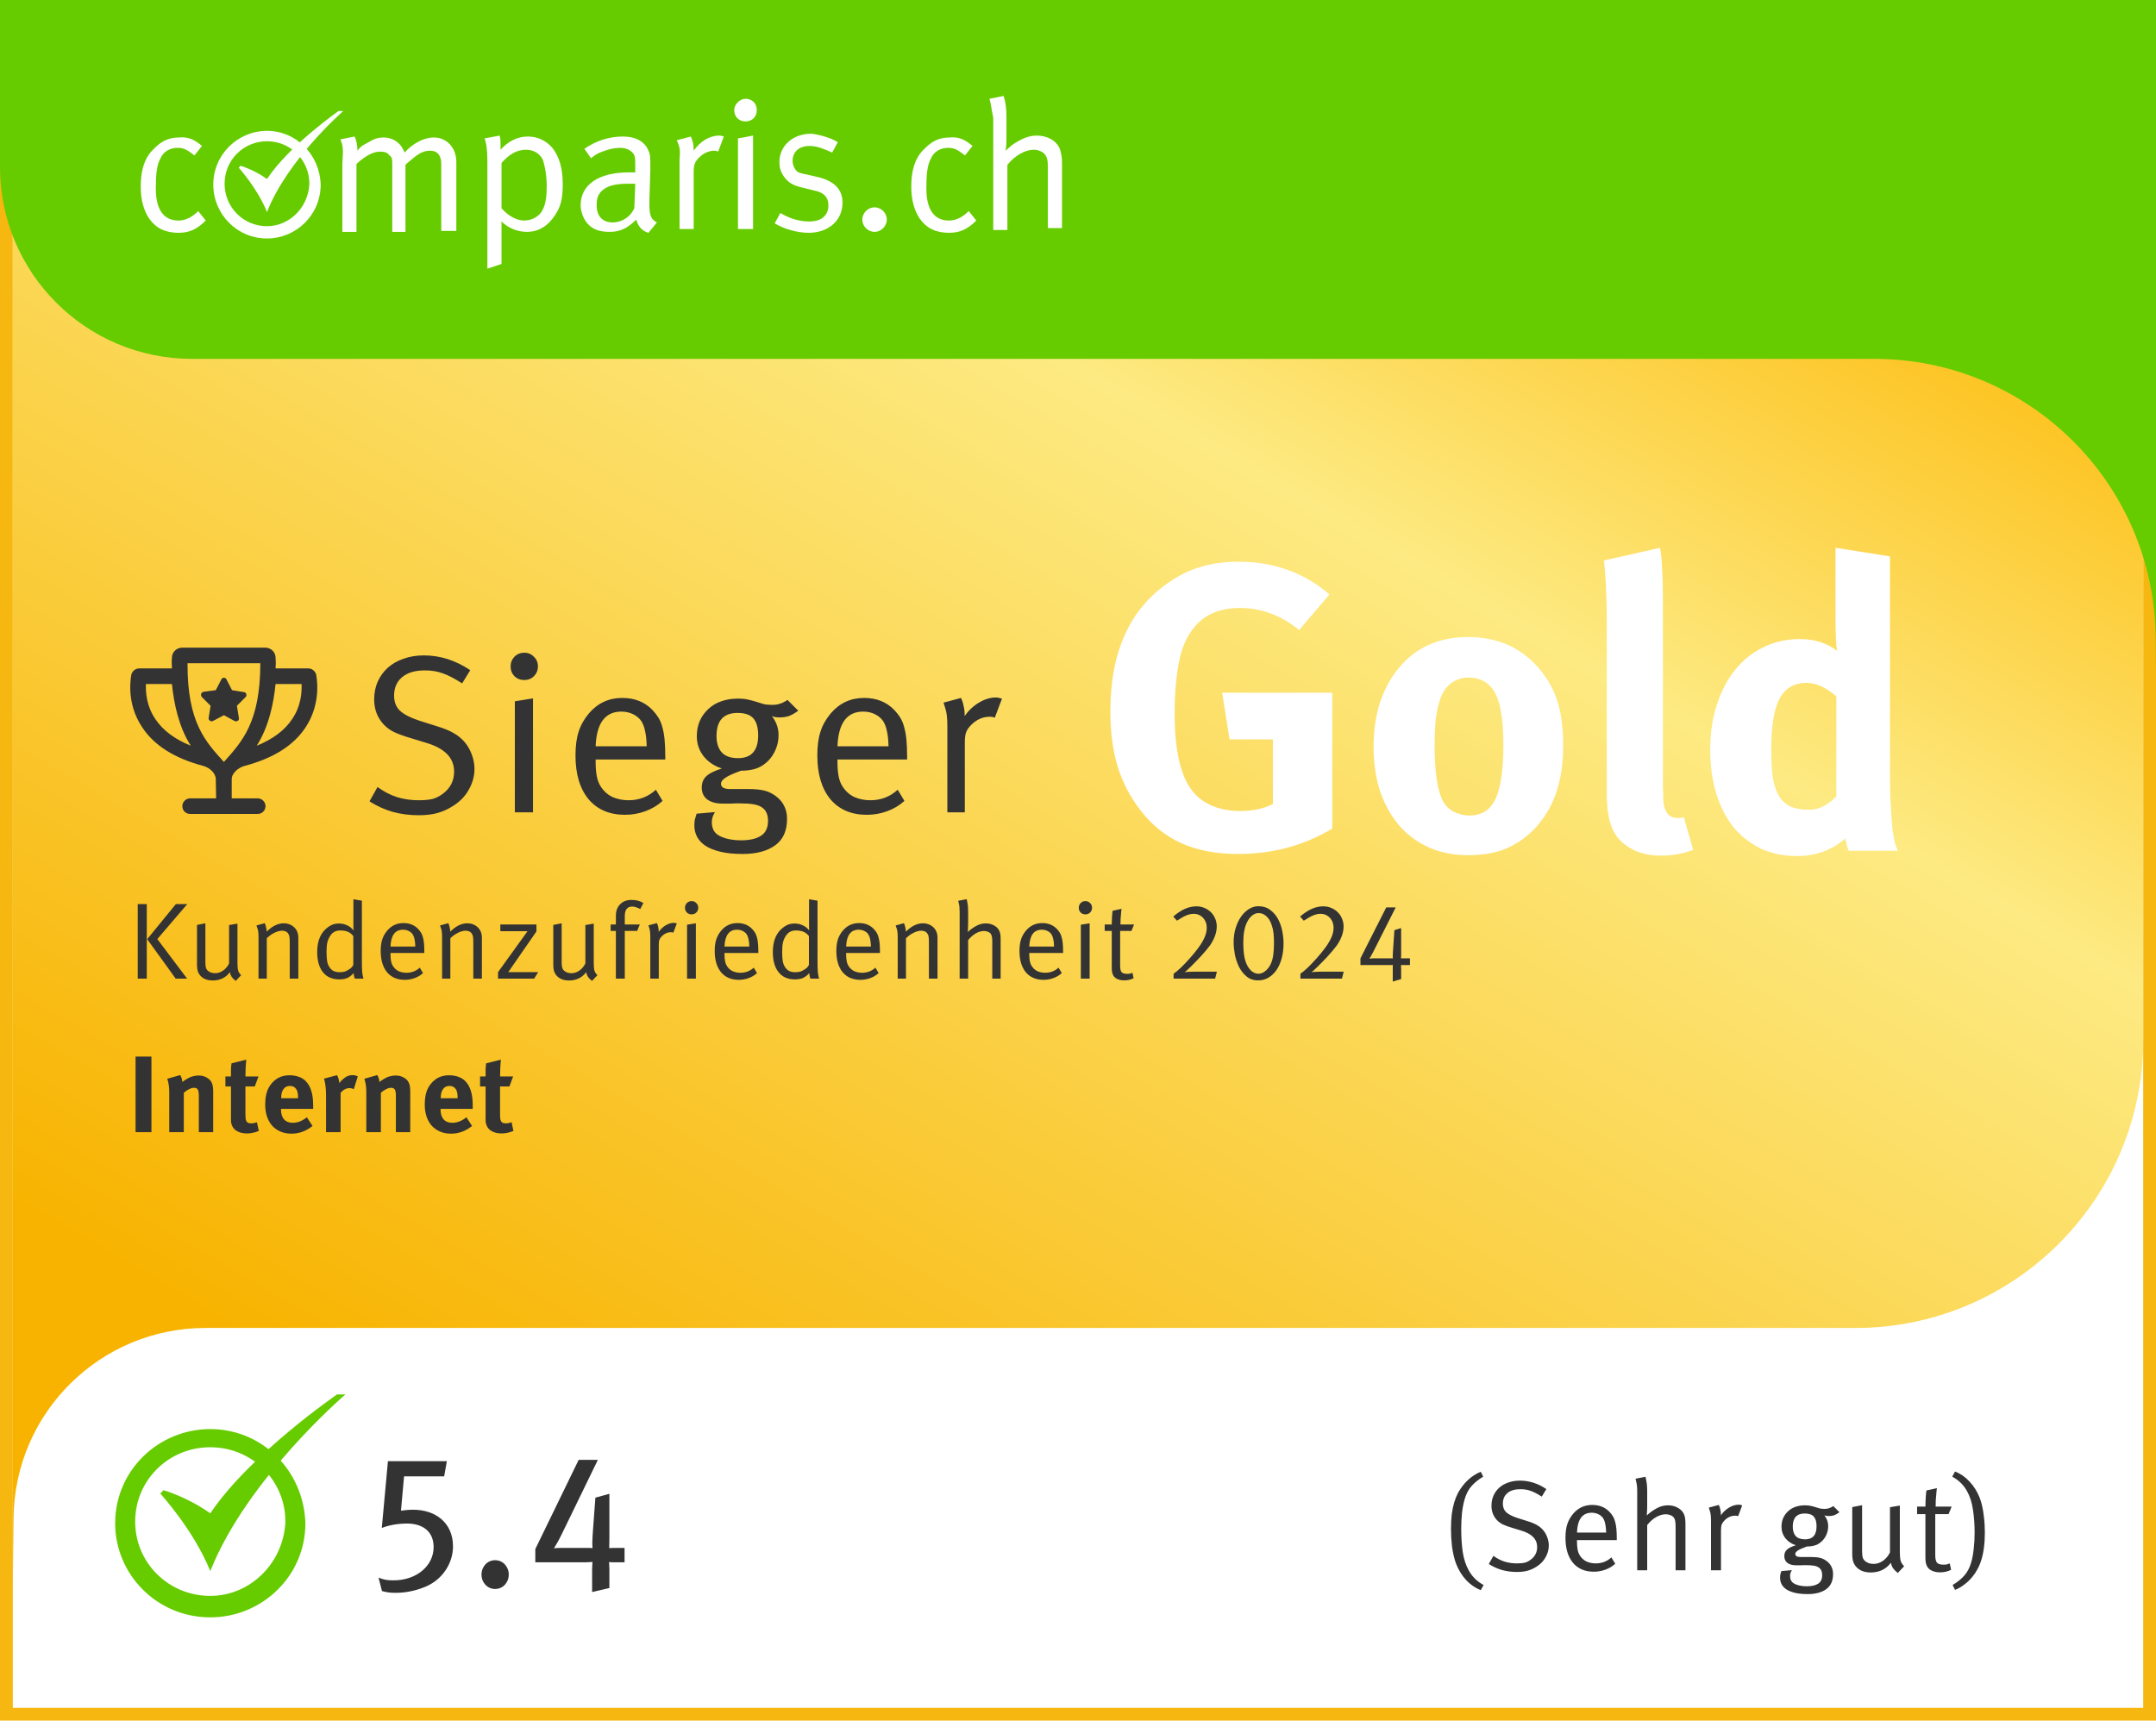 <?xml version="1.0" encoding="UTF-8"?> <svg xmlns="http://www.w3.org/2000/svg" width="337" height="269" viewBox="0 0 337 269" fill="none"><path d="M1 1H336V268H1V1Z" fill="white" stroke="#F6B710" stroke-width="2"></path><path d="M335 0H2V248L2.12 237.278C2.304 220.841 15.68 207.613 32.118 207.613H290C314.853 207.613 335 187.466 335 162.613V0Z" fill="url(#paint0_linear_2027_10962)"></path><path d="M38.504 108.512C38.555 108.664 38.504 108.867 38.402 108.969L37.031 110.34L37.336 112.219C37.387 112.371 37.336 112.574 37.184 112.676C37.082 112.727 36.98 112.777 36.879 112.777C36.828 112.777 36.727 112.727 36.676 112.727L35 111.812L33.273 112.727C33.121 112.777 32.918 112.777 32.816 112.676C32.664 112.574 32.562 112.371 32.613 112.219L32.918 110.34L31.547 108.969C31.445 108.867 31.395 108.664 31.445 108.461C31.496 108.309 31.648 108.207 31.801 108.156L33.73 107.902L34.594 106.227C34.746 105.871 35.254 105.871 35.406 106.227L36.27 107.902L38.148 108.207C38.301 108.207 38.453 108.359 38.504 108.512ZM49.422 105.465C49.422 105.617 50.387 109.781 47.746 113.742C45.867 116.586 42.668 118.566 38.25 119.734C37.285 119.988 36.219 120.852 36.219 121.816V124.812H40.281C40.941 124.812 41.5 125.371 41.5 126.031C41.5 126.742 40.941 127.25 40.281 127.25H29.719C29.059 127.25 28.5 126.742 28.5 126.031C28.5 125.371 29.059 124.812 29.719 124.812H33.781L33.73 121.816C33.73 120.852 32.715 119.988 31.75 119.734C27.332 118.566 24.133 116.586 22.254 113.742C19.562 109.781 20.527 105.617 20.527 105.465C20.68 104.906 21.188 104.5 21.746 104.5H26.875C26.824 103.891 26.824 103.332 26.875 102.824C26.875 101.961 27.586 101.25 28.5 101.25H41.449C42.363 101.25 43.074 101.961 43.074 102.824C43.125 103.332 43.125 103.891 43.074 104.5H48.203C48.762 104.5 49.27 104.906 49.422 105.465ZM24.285 112.422C25.453 114.199 27.332 115.57 29.82 116.586C27.941 113.641 27.18 109.984 26.875 106.938H22.812C22.762 108.156 22.863 110.34 24.285 112.422ZM35 119.125C37.793 115.977 40.688 112.98 40.688 103.688H29.312C29.262 112.98 32.156 115.977 35 119.125ZM45.664 112.422C47.086 110.34 47.188 108.156 47.137 106.938H43.074C42.77 109.984 42.008 113.641 40.129 116.586C42.617 115.57 44.496 114.199 45.664 112.422Z" fill="#333333"></path><path d="M74.165 120.21C74.165 121.33 73.873 122.403 73.29 123.43C72.73 124.457 71.913 125.308 70.84 125.985C70.047 126.498 69.23 126.872 68.39 127.105C67.55 127.338 66.57 127.455 65.45 127.455C64.003 127.455 62.65 127.28 61.39 126.93C60.153 126.58 58.94 126.032 57.75 125.285L59.01 123.045C60.013 123.768 61.028 124.293 62.055 124.62C63.105 124.947 64.237 125.11 65.45 125.11C66.36 125.11 67.095 125.04 67.655 124.9C68.215 124.737 68.752 124.457 69.265 124.06C70.408 123.197 70.98 122.053 70.98 120.63C70.98 118.507 69.545 117.013 66.675 116.15L64.26 115.415C63.163 115.088 62.288 114.773 61.635 114.47C61.005 114.167 60.457 113.77 59.99 113.28C58.987 112.207 58.485 110.9 58.485 109.36C58.485 108.333 58.672 107.4 59.045 106.56C59.418 105.72 59.943 104.997 60.62 104.39C61.297 103.783 62.113 103.317 63.07 102.99C64.027 102.64 65.088 102.465 66.255 102.465C68.798 102.465 71.213 103.235 73.5 104.775L72.24 106.84C71.657 106.467 71.12 106.152 70.63 105.895C70.14 105.638 69.662 105.428 69.195 105.265C68.752 105.102 68.297 104.985 67.83 104.915C67.387 104.845 66.908 104.81 66.395 104.81C64.878 104.81 63.7 105.16 62.86 105.86C62.02 106.56 61.6 107.528 61.6 108.765C61.6 109.745 61.903 110.527 62.51 111.11C63.14 111.693 64.167 112.218 65.59 112.685L68.355 113.56C69.428 113.887 70.28 114.237 70.91 114.61C71.54 114.96 72.1 115.415 72.59 115.975C73.08 116.535 73.465 117.2 73.745 117.97C74.025 118.717 74.165 119.463 74.165 120.21ZM80.477 127V109.64L83.312 109.185V127H80.477ZM84.082 104.18C84.082 104.787 83.872 105.3 83.452 105.72C83.055 106.117 82.553 106.315 81.947 106.315C81.34 106.315 80.827 106.117 80.407 105.72C80.01 105.3 79.812 104.798 79.812 104.215C79.812 103.608 80.01 103.095 80.407 102.675C80.827 102.255 81.34 102.045 81.947 102.045C82.553 102.045 83.055 102.255 83.452 102.675C83.872 103.072 84.082 103.573 84.082 104.18ZM101.083 116.675C101.059 115.718 100.978 114.937 100.838 114.33C100.721 113.723 100.534 113.21 100.278 112.79C99.974 112.323 99.543 111.95 98.983 111.67C98.423 111.39 97.804 111.25 97.128 111.25C94.584 111.25 93.243 113.058 93.103 116.675H101.083ZM93.103 118.74V119.16C93.103 119.977 93.161 120.7 93.278 121.33C93.394 121.96 93.604 122.508 93.908 122.975C94.398 123.722 95.016 124.27 95.763 124.62C96.533 124.947 97.361 125.11 98.248 125.11C99.904 125.11 101.328 124.562 102.518 123.465L103.568 125.215C102.798 125.915 101.899 126.452 100.873 126.825C99.869 127.198 98.808 127.385 97.688 127.385C95.261 127.385 93.359 126.568 91.983 124.935C90.629 123.278 89.953 121.003 89.953 118.11C89.953 116.64 90.116 115.403 90.443 114.4C90.769 113.373 91.306 112.417 92.053 111.53C93.429 109.92 95.168 109.115 97.268 109.115C99.204 109.115 100.779 109.745 101.993 111.005C102.366 111.402 102.681 111.81 102.938 112.23C103.194 112.65 103.393 113.14 103.533 113.7C103.696 114.26 103.813 114.913 103.883 115.66C103.953 116.407 103.988 117.305 103.988 118.355V118.74H93.103ZM118.508 114.96C118.508 113.77 118.263 112.895 117.773 112.335C117.283 111.752 116.454 111.46 115.288 111.46C113.094 111.46 111.998 112.662 111.998 115.065C111.998 116.185 112.278 117.048 112.838 117.655C113.398 118.238 114.238 118.53 115.358 118.53C117.458 118.53 118.508 117.34 118.508 114.96ZM124.773 111.11C124.236 111.507 123.746 111.787 123.303 111.95C122.859 112.09 122.369 112.16 121.833 112.16C121.343 112.16 120.946 112.09 120.643 111.95C121.343 112.837 121.693 113.828 121.693 114.925C121.693 115.905 121.459 116.827 120.993 117.69C120.549 118.53 119.919 119.207 119.103 119.72C118.659 120 118.158 120.198 117.598 120.315C117.061 120.432 116.478 120.49 115.848 120.49C114.658 120.91 113.829 121.283 113.363 121.61C112.919 121.913 112.698 122.217 112.698 122.52C112.698 123.08 113.164 123.36 114.098 123.36H116.898C117.924 123.36 118.741 123.43 119.348 123.57C119.978 123.71 120.561 123.967 121.098 124.34C121.774 124.807 122.264 125.355 122.568 125.985C122.871 126.592 123.023 127.268 123.023 128.015C123.023 129.905 122.393 131.293 121.133 132.18C119.896 133.067 118.216 133.51 116.093 133.51C114.716 133.51 113.549 133.393 112.593 133.16C111.636 132.927 110.854 132.612 110.248 132.215C109.664 131.818 109.233 131.352 108.953 130.815C108.673 130.278 108.533 129.695 108.533 129.065C108.533 128.738 108.556 128.435 108.603 128.155C108.673 127.875 108.766 127.56 108.883 127.21L111.753 126.965C111.636 127.152 111.519 127.385 111.403 127.665C111.309 127.968 111.263 128.26 111.263 128.54C111.263 129.473 111.601 130.15 112.278 130.57C112.698 130.827 113.211 131.025 113.818 131.165C114.448 131.305 115.113 131.375 115.813 131.375C117.166 131.375 118.204 131.142 118.928 130.675C119.674 130.208 120.048 129.427 120.048 128.33C120.048 127.35 119.733 126.65 119.103 126.23C118.776 125.997 118.333 125.833 117.773 125.74C117.236 125.647 116.536 125.6 115.673 125.6C115.486 125.6 115.264 125.6 115.008 125.6C114.774 125.6 114.529 125.612 114.273 125.635C114.016 125.635 113.771 125.635 113.538 125.635C113.304 125.635 113.118 125.635 112.978 125.635C111.928 125.635 111.111 125.413 110.528 124.97C109.968 124.527 109.688 123.908 109.688 123.115C109.688 122.415 109.909 121.843 110.353 121.4C110.819 120.933 111.648 120.513 112.838 120.14C111.648 119.767 110.691 119.125 109.968 118.215C109.268 117.305 108.918 116.267 108.918 115.1C108.918 114.237 109.069 113.443 109.373 112.72C109.699 111.997 110.143 111.378 110.703 110.865C111.263 110.328 111.939 109.92 112.733 109.64C113.526 109.36 114.401 109.22 115.358 109.22C116.011 109.22 116.559 109.278 117.003 109.395C117.446 109.488 117.843 109.593 118.193 109.71C118.566 109.827 118.939 109.943 119.313 110.06C119.686 110.153 120.141 110.2 120.678 110.2C121.144 110.2 121.553 110.142 121.903 110.025C122.276 109.908 122.673 109.71 123.093 109.43L124.773 111.11ZM138.883 116.675C138.859 115.718 138.778 114.937 138.638 114.33C138.521 113.723 138.334 113.21 138.078 112.79C137.774 112.323 137.343 111.95 136.783 111.67C136.223 111.39 135.604 111.25 134.928 111.25C132.384 111.25 131.043 113.058 130.903 116.675H138.883ZM130.903 118.74V119.16C130.903 119.977 130.961 120.7 131.078 121.33C131.194 121.96 131.404 122.508 131.708 122.975C132.198 123.722 132.816 124.27 133.563 124.62C134.333 124.947 135.161 125.11 136.048 125.11C137.704 125.11 139.128 124.562 140.318 123.465L141.368 125.215C140.598 125.915 139.699 126.452 138.673 126.825C137.669 127.198 136.608 127.385 135.488 127.385C133.061 127.385 131.159 126.568 129.783 124.935C128.429 123.278 127.753 121.003 127.753 118.11C127.753 116.64 127.916 115.403 128.243 114.4C128.569 113.373 129.106 112.417 129.853 111.53C131.229 109.92 132.968 109.115 135.068 109.115C137.004 109.115 138.579 109.745 139.793 111.005C140.166 111.402 140.481 111.81 140.738 112.23C140.994 112.65 141.193 113.14 141.333 113.7C141.496 114.26 141.613 114.913 141.683 115.66C141.753 116.407 141.788 117.305 141.788 118.355V118.74H130.903ZM155.499 112.195C155.265 112.102 155.009 112.055 154.729 112.055C153.632 112.055 152.664 112.475 151.824 113.315C151.427 113.712 151.159 114.097 151.019 114.47C150.879 114.82 150.809 115.357 150.809 116.08V127H148.079V113.56C148.079 112.277 147.974 111.343 147.764 110.76C147.577 110.153 147.484 109.85 147.484 109.85L150.214 109.115C150.237 109.138 150.295 109.278 150.389 109.535C150.482 109.768 150.575 110.118 150.669 110.585C150.762 111.028 150.797 111.483 150.774 111.95C151.404 111.063 152.15 110.363 153.014 109.85C153.9 109.313 154.787 109.045 155.674 109.045C155.907 109.045 156.117 109.08 156.304 109.15C156.514 109.197 156.619 109.22 156.619 109.22L155.499 112.195Z" fill="#333333"></path><g filter="url(#filter0_d_2027_10962)"><path d="M205.248 124.544C202.944 125.909 200.576 126.912 198.144 127.552C195.712 128.192 193.152 128.512 190.464 128.512C187.136 128.512 184.213 127.957 181.696 126.848C179.221 125.739 177.088 124.032 175.296 121.728C173.675 119.637 172.48 117.355 171.712 114.88C170.944 112.405 170.56 109.504 170.56 106.176C170.56 96.832 173.653 90.091 179.84 85.952C181.461 84.843 183.125 84.053 184.832 83.584C186.539 83.072 188.48 82.816 190.656 82.816C193.344 82.816 195.883 83.243 198.272 84.096C200.661 84.949 202.837 86.229 204.8 87.936L200.064 93.504C197.248 91.2 194.155 90.048 190.784 90.048C188.139 90.048 186.005 90.795 184.384 92.288C182.891 93.739 181.888 95.659 181.376 98.048C180.864 100.437 180.608 103.296 180.608 106.624C180.608 112.853 181.717 117.077 183.936 119.296C185.643 120.96 187.968 121.792 190.912 121.792C192.832 121.792 194.517 121.429 195.968 120.704V110.592H189.184L188.032 103.296H205.248V124.544ZM241.335 111.488C241.335 114.304 240.993 116.715 240.311 118.72C239.671 120.725 238.647 122.539 237.239 124.16C236.001 125.568 234.529 126.677 232.823 127.488C231.116 128.299 228.983 128.704 226.423 128.704C224.204 128.704 222.177 128.299 220.343 127.488C218.551 126.677 217.015 125.547 215.735 124.096C214.455 122.603 213.452 120.811 212.727 118.72C212.044 116.629 211.703 114.304 211.703 111.744C211.703 109.184 212.044 106.859 212.727 104.768C213.452 102.635 214.455 100.821 215.735 99.328C217.015 97.792 218.551 96.619 220.343 95.808C222.177 94.997 224.204 94.592 226.423 94.592C231.073 94.592 234.785 96.235 237.559 99.52C238.881 101.056 239.841 102.763 240.439 104.64C241.036 106.517 241.335 108.8 241.335 111.488ZM231.991 111.424C231.991 107.072 231.415 104.149 230.263 102.656C229.367 101.504 228.129 100.928 226.551 100.928C225.527 100.928 224.609 101.227 223.799 101.824C223.031 102.421 222.476 103.232 222.135 104.256C221.836 105.109 221.601 106.133 221.431 107.328C221.303 108.523 221.239 109.931 221.239 111.552C221.239 115.264 221.601 118.016 222.327 119.808C222.711 120.704 223.308 121.387 224.119 121.856C224.972 122.283 225.825 122.496 226.679 122.496C228.599 122.496 229.964 121.621 230.775 119.872C231.585 118.123 231.991 115.307 231.991 111.424ZM261.659 127.872C260.08 128.469 258.374 128.768 256.539 128.768C254.704 128.768 253.104 128.363 251.739 127.552C250.374 126.741 249.435 125.653 248.923 124.288C248.752 123.861 248.624 123.456 248.539 123.072C248.454 122.688 248.368 122.24 248.283 121.728C248.24 121.216 248.198 120.576 248.155 119.808C248.155 119.04 248.155 118.08 248.155 116.928V92.48C248.155 90.304 248.112 88.491 248.027 87.04C247.984 85.589 247.878 84.117 247.707 82.624L256.475 80.64C256.646 81.536 256.752 82.603 256.795 83.84C256.88 85.077 256.923 86.848 256.923 89.152V114.688C256.923 116.096 256.923 117.227 256.923 118.08C256.966 118.933 256.987 119.616 256.987 120.128C257.03 120.64 257.094 121.024 257.179 121.28C257.264 121.536 257.371 121.771 257.499 121.984C257.84 122.581 258.416 122.88 259.227 122.88H259.675C259.76 122.88 259.931 122.837 260.187 122.752L261.659 127.872ZM285.954 128C285.741 127.488 285.57 126.848 285.442 126.08C283.352 127.915 280.834 128.832 277.89 128.832C275.8 128.832 273.922 128.448 272.258 127.68C270.594 126.869 269.165 125.76 267.97 124.352C266.818 122.901 265.922 121.152 265.282 119.104C264.642 117.056 264.322 114.752 264.322 112.192C264.322 109.632 264.664 107.307 265.346 105.216C266.029 103.083 266.989 101.248 268.226 99.712C269.464 98.176 270.936 97.003 272.642 96.192C274.349 95.339 276.248 94.912 278.338 94.912C280.642 94.912 282.584 95.531 284.162 96.768C284.077 96.427 284.013 95.787 283.97 94.848C283.928 93.867 283.906 92.885 283.906 91.904V80.64L292.418 81.984V116.032C292.418 118.037 292.461 119.744 292.546 121.152C292.632 122.517 292.717 123.669 292.802 124.608C292.93 125.504 293.058 126.229 293.186 126.784C293.357 127.296 293.506 127.701 293.634 128H285.954ZM284.034 103.872C282.413 102.464 280.856 101.76 279.362 101.76C277.442 101.76 276.034 102.592 275.138 104.256C274.285 105.877 273.858 108.544 273.858 112.256C273.858 114.005 273.944 115.477 274.114 116.672C274.328 117.867 274.669 118.827 275.138 119.552C275.608 120.277 276.226 120.811 276.994 121.152C277.762 121.451 278.701 121.6 279.81 121.6C280.621 121.6 281.41 121.387 282.178 120.96C282.989 120.491 283.608 120 284.034 119.488V103.872Z" fill="white"></path></g><path d="M21.53 153V141.338H22.941V153H21.53ZM24.59 146.812L29.248 153H27.463L23.009 146.829L27.497 141.338H29.282L24.59 146.812ZM36.845 153.357C36.562 153.13 36.352 152.921 36.216 152.728C36.08 152.524 35.984 152.28 35.927 151.997C35.281 152.858 34.386 153.289 33.241 153.289C32.697 153.289 32.233 153.181 31.847 152.966C31.473 152.751 31.196 152.456 31.014 152.082C30.935 151.923 30.878 151.736 30.844 151.521C30.81 151.306 30.793 151.073 30.793 150.824V144.602L32.102 144.347V150.433C32.102 150.83 32.136 151.136 32.204 151.351C32.284 151.555 32.42 151.725 32.612 151.861C32.748 151.952 32.907 152.025 33.088 152.082C33.27 152.127 33.457 152.15 33.649 152.15C34.069 152.15 34.477 152.014 34.873 151.742C35.27 151.459 35.582 151.085 35.808 150.62V144.619L37.117 144.398V150.569C37.117 151.102 37.157 151.504 37.236 151.776C37.327 152.037 37.48 152.263 37.695 152.456L36.845 153.357ZM45.288 153V147.271C45.288 147.044 45.282 146.857 45.271 146.71C45.26 146.563 45.243 146.438 45.22 146.336C45.197 146.234 45.163 146.149 45.118 146.081C45.084 146.002 45.039 145.928 44.982 145.86C44.778 145.622 44.466 145.503 44.047 145.503C43.877 145.503 43.684 145.537 43.469 145.605C43.265 145.662 43.055 145.747 42.84 145.86C42.636 145.962 42.432 146.087 42.228 146.234C42.024 146.381 41.848 146.534 41.701 146.693V153H40.409V146.472C40.409 145.86 40.352 145.412 40.239 145.129C40.137 144.834 40.086 144.687 40.086 144.687L41.378 144.33C41.389 144.341 41.418 144.404 41.463 144.517C41.508 144.63 41.554 144.795 41.599 145.01C41.656 145.214 41.684 145.429 41.684 145.656C42.557 144.783 43.446 144.347 44.353 144.347C44.818 144.347 45.237 144.46 45.611 144.687C45.985 144.914 46.257 145.214 46.427 145.588C46.563 145.894 46.631 146.223 46.631 146.574V153H45.288ZM55.223 146.353C55.008 146.058 54.736 145.837 54.407 145.69C54.09 145.543 53.676 145.469 53.166 145.469C52.475 145.469 51.948 145.764 51.585 146.353C51.381 146.682 51.24 147.022 51.16 147.373C51.081 147.724 51.041 148.2 51.041 148.801C51.041 149.3 51.064 149.73 51.109 150.093C51.155 150.456 51.245 150.762 51.381 151.011C51.574 151.362 51.806 151.617 52.078 151.776C52.35 151.923 52.685 151.997 53.081 151.997C53.433 151.997 53.722 151.957 53.948 151.878C54.186 151.787 54.441 151.646 54.713 151.453C54.895 151.328 55.025 151.198 55.104 151.062C55.184 150.915 55.223 150.841 55.223 150.841V146.353ZM55.461 153C55.461 153 55.433 152.915 55.376 152.745C55.32 152.564 55.286 152.36 55.274 152.133C54.968 152.484 54.64 152.739 54.288 152.898C53.948 153.045 53.529 153.119 53.03 153.119C51.931 153.119 51.081 152.745 50.48 151.997C49.88 151.249 49.579 150.195 49.579 148.835C49.579 147.022 50.163 145.713 51.33 144.908C51.602 144.715 51.863 144.579 52.112 144.5C52.373 144.421 52.656 144.381 52.962 144.381C53.438 144.381 53.875 144.477 54.271 144.67C54.668 144.851 54.997 145.112 55.257 145.452C55.257 145.429 55.257 145.361 55.257 145.248C55.257 145.135 55.252 144.97 55.24 144.755C55.24 144.54 55.24 144.336 55.24 144.143V140.59L56.566 140.811V150.263C56.566 151 56.583 151.578 56.617 151.997C56.663 152.416 56.731 152.751 56.821 153H55.461ZM64.915 147.985C64.903 147.52 64.864 147.141 64.796 146.846C64.739 146.551 64.648 146.302 64.524 146.098C64.376 145.871 64.167 145.69 63.895 145.554C63.623 145.418 63.322 145.35 62.994 145.35C61.758 145.35 61.107 146.228 61.039 147.985H64.915ZM61.039 148.988V149.192C61.039 149.589 61.067 149.94 61.124 150.246C61.18 150.552 61.282 150.818 61.43 151.045C61.668 151.408 61.968 151.674 62.331 151.844C62.705 152.003 63.107 152.082 63.538 152.082C64.342 152.082 65.034 151.816 65.612 151.283L66.122 152.133C65.748 152.473 65.311 152.734 64.813 152.915C64.325 153.096 63.81 153.187 63.266 153.187C62.087 153.187 61.163 152.79 60.495 151.997C59.837 151.192 59.509 150.087 59.509 148.682C59.509 147.968 59.588 147.367 59.747 146.88C59.905 146.381 60.166 145.917 60.529 145.486C61.197 144.704 62.042 144.313 63.062 144.313C64.002 144.313 64.767 144.619 65.357 145.231C65.538 145.424 65.691 145.622 65.816 145.826C65.94 146.03 66.037 146.268 66.105 146.54C66.184 146.812 66.241 147.129 66.275 147.492C66.309 147.855 66.326 148.291 66.326 148.801V148.988H61.039ZM73.98 153V147.271C73.98 147.044 73.975 146.857 73.963 146.71C73.952 146.563 73.935 146.438 73.912 146.336C73.89 146.234 73.856 146.149 73.81 146.081C73.776 146.002 73.731 145.928 73.674 145.86C73.47 145.622 73.159 145.503 72.739 145.503C72.569 145.503 72.377 145.537 72.161 145.605C71.957 145.662 71.748 145.747 71.532 145.86C71.328 145.962 71.124 146.087 70.92 146.234C70.716 146.381 70.541 146.534 70.393 146.693V153H69.101V146.472C69.101 145.86 69.045 145.412 68.931 145.129C68.829 144.834 68.778 144.687 68.778 144.687L70.07 144.33C70.082 144.341 70.11 144.404 70.155 144.517C70.201 144.63 70.246 144.795 70.291 145.01C70.348 145.214 70.376 145.429 70.376 145.656C71.249 144.783 72.139 144.347 73.045 144.347C73.51 144.347 73.929 144.46 74.303 144.687C74.677 144.914 74.949 145.214 75.119 145.588C75.255 145.894 75.323 146.223 75.323 146.574V153H73.98ZM83.493 153H77.849V151.98L82.456 145.588H78.206V144.534H83.85V145.622L79.447 151.98H84.122L83.493 153ZM92.536 153.357C92.253 153.13 92.043 152.921 91.907 152.728C91.771 152.524 91.675 152.28 91.618 151.997C90.972 152.858 90.077 153.289 88.932 153.289C88.388 153.289 87.924 153.181 87.538 152.966C87.164 152.751 86.887 152.456 86.705 152.082C86.626 151.923 86.569 151.736 86.535 151.521C86.501 151.306 86.484 151.073 86.484 150.824V144.602L87.793 144.347V150.433C87.793 150.83 87.827 151.136 87.895 151.351C87.975 151.555 88.111 151.725 88.303 151.861C88.439 151.952 88.598 152.025 88.779 152.082C88.961 152.127 89.148 152.15 89.34 152.15C89.76 152.15 90.168 152.014 90.564 151.742C90.961 151.459 91.273 151.085 91.499 150.62V144.619L92.808 144.398V150.569C92.808 151.102 92.848 151.504 92.927 151.776C93.018 152.037 93.171 152.263 93.386 152.456L92.536 153.357ZM100.074 142.12C99.915 142.029 99.723 141.944 99.496 141.865C99.269 141.774 99.043 141.729 98.816 141.729C98.046 141.729 97.66 142.228 97.66 143.225V144.534H100.006L99.598 145.537H97.66V153H96.266V145.537H95.45V144.534H96.266V143.208C96.266 142.891 96.294 142.619 96.351 142.392C96.419 142.165 96.499 141.973 96.589 141.814C96.691 141.644 96.793 141.508 96.895 141.406C97.008 141.293 97.111 141.202 97.201 141.134C97.598 140.839 98.097 140.692 98.697 140.692C99.445 140.692 100.068 140.856 100.567 141.185L100.074 142.12ZM105.251 145.809C105.137 145.764 105.013 145.741 104.877 145.741C104.344 145.741 103.874 145.945 103.466 146.353C103.273 146.546 103.143 146.733 103.075 146.914C103.007 147.084 102.973 147.345 102.973 147.696V153H101.647V146.472C101.647 145.849 101.596 145.395 101.494 145.112C101.403 144.817 101.358 144.67 101.358 144.67L102.684 144.313C102.695 144.324 102.723 144.392 102.769 144.517C102.814 144.63 102.859 144.8 102.905 145.027C102.95 145.242 102.967 145.463 102.956 145.69C103.262 145.259 103.624 144.919 104.044 144.67C104.474 144.409 104.905 144.279 105.336 144.279C105.449 144.279 105.551 144.296 105.642 144.33C105.744 144.353 105.795 144.364 105.795 144.364L105.251 145.809ZM107.392 153V144.568L108.769 144.347V153H107.392ZM109.143 141.916C109.143 142.211 109.041 142.46 108.837 142.664C108.645 142.857 108.401 142.953 108.106 142.953C107.812 142.953 107.562 142.857 107.358 142.664C107.166 142.46 107.069 142.216 107.069 141.933C107.069 141.638 107.166 141.389 107.358 141.185C107.562 140.981 107.812 140.879 108.106 140.879C108.401 140.879 108.645 140.981 108.837 141.185C109.041 141.378 109.143 141.621 109.143 141.916ZM117.121 147.985C117.11 147.52 117.07 147.141 117.002 146.846C116.945 146.551 116.855 146.302 116.73 146.098C116.583 145.871 116.373 145.69 116.101 145.554C115.829 145.418 115.529 145.35 115.2 145.35C113.965 145.35 113.313 146.228 113.245 147.985H117.121ZM113.245 148.988V149.192C113.245 149.589 113.273 149.94 113.33 150.246C113.387 150.552 113.489 150.818 113.636 151.045C113.874 151.408 114.174 151.674 114.537 151.844C114.911 152.003 115.313 152.082 115.744 152.082C116.549 152.082 117.24 151.816 117.818 151.283L118.328 152.133C117.954 152.473 117.518 152.734 117.019 152.915C116.532 153.096 116.016 153.187 115.472 153.187C114.293 153.187 113.37 152.79 112.701 151.997C112.044 151.192 111.715 150.087 111.715 148.682C111.715 147.968 111.794 147.367 111.953 146.88C112.112 146.381 112.372 145.917 112.735 145.486C113.404 144.704 114.248 144.313 115.268 144.313C116.209 144.313 116.974 144.619 117.563 145.231C117.744 145.424 117.897 145.622 118.022 145.826C118.147 146.03 118.243 146.268 118.311 146.54C118.39 146.812 118.447 147.129 118.481 147.492C118.515 147.855 118.532 148.291 118.532 148.801V148.988H113.245ZM126.442 146.353C126.226 146.058 125.954 145.837 125.626 145.69C125.308 145.543 124.895 145.469 124.385 145.469C123.693 145.469 123.166 145.764 122.804 146.353C122.6 146.682 122.458 147.022 122.379 147.373C122.299 147.724 122.26 148.2 122.26 148.801C122.26 149.3 122.282 149.73 122.328 150.093C122.373 150.456 122.464 150.762 122.6 151.011C122.792 151.362 123.025 151.617 123.297 151.776C123.569 151.923 123.903 151.997 124.3 151.997C124.651 151.997 124.94 151.957 125.167 151.878C125.405 151.787 125.66 151.646 125.932 151.453C126.113 151.328 126.243 151.198 126.323 151.062C126.402 150.915 126.442 150.841 126.442 150.841V146.353ZM126.68 153C126.68 153 126.651 152.915 126.595 152.745C126.538 152.564 126.504 152.36 126.493 152.133C126.187 152.484 125.858 152.739 125.507 152.898C125.167 153.045 124.747 153.119 124.249 153.119C123.149 153.119 122.299 152.745 121.699 151.997C121.098 151.249 120.798 150.195 120.798 148.835C120.798 147.022 121.381 145.713 122.549 144.908C122.821 144.715 123.081 144.579 123.331 144.5C123.591 144.421 123.875 144.381 124.181 144.381C124.657 144.381 125.093 144.477 125.49 144.67C125.886 144.851 126.215 145.112 126.476 145.452C126.476 145.429 126.476 145.361 126.476 145.248C126.476 145.135 126.47 144.97 126.459 144.755C126.459 144.54 126.459 144.336 126.459 144.143V140.59L127.785 140.811V150.263C127.785 151 127.802 151.578 127.836 151.997C127.881 152.416 127.949 152.751 128.04 153H126.68ZM136.133 147.985C136.121 147.52 136.082 147.141 136.014 146.846C135.957 146.551 135.866 146.302 135.742 146.098C135.594 145.871 135.385 145.69 135.113 145.554C134.841 145.418 134.54 145.35 134.212 145.35C132.976 145.35 132.325 146.228 132.257 147.985H136.133ZM132.257 148.988V149.192C132.257 149.589 132.285 149.94 132.342 150.246C132.398 150.552 132.5 150.818 132.648 151.045C132.886 151.408 133.186 151.674 133.549 151.844C133.923 152.003 134.325 152.082 134.756 152.082C135.561 152.082 136.252 151.816 136.83 151.283L137.34 152.133C136.966 152.473 136.529 152.734 136.031 152.915C135.543 153.096 135.028 153.187 134.484 153.187C133.305 153.187 132.381 152.79 131.713 151.997C131.055 151.192 130.727 150.087 130.727 148.682C130.727 147.968 130.806 147.367 130.965 146.88C131.123 146.381 131.384 145.917 131.747 145.486C132.415 144.704 133.26 144.313 134.28 144.313C135.221 144.313 135.985 144.619 136.575 145.231C136.756 145.424 136.909 145.622 137.034 145.826C137.159 146.03 137.255 146.268 137.323 146.54C137.402 146.812 137.459 147.129 137.493 147.492C137.527 147.855 137.544 148.291 137.544 148.801V148.988H132.257ZM145.198 153V147.271C145.198 147.044 145.193 146.857 145.181 146.71C145.17 146.563 145.153 146.438 145.13 146.336C145.108 146.234 145.074 146.149 145.028 146.081C144.994 146.002 144.949 145.928 144.892 145.86C144.688 145.622 144.377 145.503 143.957 145.503C143.787 145.503 143.595 145.537 143.379 145.605C143.175 145.662 142.966 145.747 142.75 145.86C142.546 145.962 142.342 146.087 142.138 146.234C141.934 146.381 141.759 146.534 141.611 146.693V153H140.319V146.472C140.319 145.86 140.263 145.412 140.149 145.129C140.047 144.834 139.996 144.687 139.996 144.687L141.288 144.33C141.3 144.341 141.328 144.404 141.373 144.517C141.419 144.63 141.464 144.795 141.509 145.01C141.566 145.214 141.594 145.429 141.594 145.656C142.467 144.783 143.357 144.347 144.263 144.347C144.728 144.347 145.147 144.46 145.521 144.687C145.895 144.914 146.167 145.214 146.337 145.588C146.473 145.894 146.541 146.223 146.541 146.574V153H145.198ZM155.1 153V147.152C155.1 146.835 155.077 146.58 155.032 146.387C154.986 146.183 154.901 146.019 154.777 145.894C154.675 145.792 154.539 145.713 154.369 145.656C154.199 145.588 154.006 145.554 153.791 145.554C153.383 145.554 152.958 145.679 152.516 145.928C152.085 146.177 151.688 146.529 151.326 146.982V153H150V142.562C150 142.007 149.96 141.582 149.881 141.287C149.813 140.981 149.779 140.828 149.779 140.828L151.105 140.573C151.105 140.573 151.139 140.749 151.207 141.1C151.286 141.44 151.326 141.933 151.326 142.579V144.551C151.326 144.823 151.314 145.084 151.292 145.333C151.28 145.582 151.275 145.707 151.275 145.707C151.66 145.344 152.091 145.033 152.567 144.772C153.043 144.5 153.553 144.364 154.097 144.364C154.607 144.364 155.066 144.489 155.474 144.738C155.882 144.987 156.148 145.31 156.273 145.707C156.329 145.877 156.363 146.047 156.375 146.217C156.397 146.387 156.409 146.625 156.409 146.931V153H155.1ZM164.759 147.985C164.747 147.52 164.708 147.141 164.64 146.846C164.583 146.551 164.492 146.302 164.368 146.098C164.22 145.871 164.011 145.69 163.739 145.554C163.467 145.418 163.166 145.35 162.838 145.35C161.602 145.35 160.951 146.228 160.883 147.985H164.759ZM160.883 148.988V149.192C160.883 149.589 160.911 149.94 160.968 150.246C161.024 150.552 161.126 150.818 161.274 151.045C161.512 151.408 161.812 151.674 162.175 151.844C162.549 152.003 162.951 152.082 163.382 152.082C164.186 152.082 164.878 151.816 165.456 151.283L165.966 152.133C165.592 152.473 165.155 152.734 164.657 152.915C164.169 153.096 163.654 153.187 163.11 153.187C161.931 153.187 161.007 152.79 160.339 151.997C159.681 151.192 159.353 150.087 159.353 148.682C159.353 147.968 159.432 147.367 159.591 146.88C159.749 146.381 160.01 145.917 160.373 145.486C161.041 144.704 161.886 144.313 162.906 144.313C163.846 144.313 164.611 144.619 165.201 145.231C165.382 145.424 165.535 145.622 165.66 145.826C165.784 146.03 165.881 146.268 165.949 146.54C166.028 146.812 166.085 147.129 166.119 147.492C166.153 147.855 166.17 148.291 166.17 148.801V148.988H160.883ZM168.945 153V144.568L170.322 144.347V153H168.945ZM170.696 141.916C170.696 142.211 170.594 142.46 170.39 142.664C170.198 142.857 169.954 142.953 169.659 142.953C169.365 142.953 169.115 142.857 168.911 142.664C168.719 142.46 168.622 142.216 168.622 141.933C168.622 141.638 168.719 141.389 168.911 141.185C169.115 140.981 169.365 140.879 169.659 140.879C169.954 140.879 170.198 140.981 170.39 141.185C170.594 141.378 170.696 141.621 170.696 141.916ZM176.855 145.537H175.087V150.994C175.087 151.47 175.161 151.799 175.308 151.98C175.467 152.161 175.756 152.252 176.175 152.252C176.368 152.252 176.521 152.241 176.634 152.218C176.759 152.184 176.883 152.139 177.008 152.082L177.195 152.932C176.764 153.159 176.266 153.272 175.699 153.272C175.472 153.272 175.268 153.249 175.087 153.204C174.917 153.17 174.753 153.113 174.594 153.034C174.299 152.887 174.09 152.677 173.965 152.405C173.84 152.133 173.778 151.782 173.778 151.351V145.537H172.673V144.534H173.778C173.778 144.33 173.784 144.103 173.795 143.854C173.806 143.605 173.818 143.372 173.829 143.157C173.852 142.942 173.869 142.76 173.88 142.613C173.903 142.466 173.914 142.392 173.914 142.392L175.308 142.086C175.308 142.086 175.297 142.16 175.274 142.307C175.263 142.454 175.246 142.647 175.223 142.885C175.2 143.123 175.178 143.389 175.155 143.684C175.144 143.967 175.138 144.251 175.138 144.534H177.263L176.855 145.537ZM189.934 153H183.44V152.235C183.768 152.008 184.137 151.702 184.545 151.317C184.964 150.92 185.446 150.416 185.99 149.804C186.454 149.283 186.851 148.801 187.18 148.359C187.52 147.917 187.792 147.509 187.996 147.135C188.211 146.75 188.37 146.387 188.472 146.047C188.574 145.707 188.625 145.378 188.625 145.061C188.625 144.426 188.432 143.905 188.047 143.497C187.661 143.078 187.168 142.868 186.568 142.868C186.318 142.868 186.08 142.902 185.854 142.97C185.638 143.027 185.429 143.106 185.225 143.208C185.021 143.299 184.817 143.412 184.613 143.548C184.409 143.673 184.193 143.803 183.967 143.939L183.389 143.293C184.023 142.749 184.635 142.347 185.225 142.086C185.814 141.825 186.415 141.695 187.027 141.695C187.469 141.695 187.882 141.78 188.268 141.95C188.653 142.109 188.987 142.33 189.271 142.613C189.554 142.885 189.775 143.214 189.934 143.599C190.104 143.984 190.189 144.398 190.189 144.84C190.189 145.327 190.092 145.832 189.9 146.353C189.707 146.874 189.441 147.373 189.101 147.849C188.704 148.382 188.205 148.971 187.605 149.617C187.321 149.912 187.049 150.195 186.789 150.467C186.528 150.739 186.284 150.983 186.058 151.198C185.842 151.413 185.655 151.589 185.497 151.725C185.338 151.861 185.225 151.946 185.157 151.98C185.179 151.98 185.259 151.974 185.395 151.963C185.531 151.952 185.712 151.94 185.939 151.929C186.177 151.918 186.398 151.912 186.602 151.912H190.206L189.934 153ZM199.132 147.458C199.132 146.846 199.11 146.33 199.064 145.911C199.019 145.48 198.923 145.05 198.775 144.619C198.583 144.018 198.305 143.559 197.942 143.242C197.591 142.913 197.183 142.749 196.718 142.749C196.378 142.749 196.05 142.874 195.732 143.123C195.415 143.372 195.143 143.729 194.916 144.194C194.531 144.965 194.338 146.019 194.338 147.356C194.338 147.979 194.367 148.54 194.423 149.039C194.48 149.538 194.565 149.951 194.678 150.28C194.882 150.892 195.166 151.374 195.528 151.725C195.891 152.065 196.282 152.235 196.701 152.235C197.087 152.235 197.455 152.088 197.806 151.793C198.169 151.498 198.458 151.102 198.673 150.603C198.843 150.206 198.962 149.747 199.03 149.226C199.098 148.693 199.132 148.104 199.132 147.458ZM200.628 147.441C200.628 148.314 200.532 149.107 200.339 149.821C200.147 150.535 199.875 151.147 199.523 151.657C199.172 152.167 198.753 152.564 198.265 152.847C197.789 153.13 197.257 153.272 196.667 153.272C195.942 153.272 195.336 153.068 194.848 152.66C194.361 152.252 193.964 151.748 193.658 151.147C193.364 150.535 193.148 149.883 193.012 149.192C192.888 148.501 192.825 147.866 192.825 147.288C192.825 146.529 192.927 145.809 193.131 145.129C193.335 144.449 193.613 143.854 193.964 143.344C194.316 142.834 194.724 142.432 195.188 142.137C195.664 141.831 196.163 141.678 196.684 141.678C197.421 141.678 198.039 141.871 198.537 142.256C199.047 142.63 199.455 143.1 199.761 143.667C200.067 144.234 200.288 144.857 200.424 145.537C200.56 146.217 200.628 146.852 200.628 147.441ZM209.759 153H203.265V152.235C203.594 152.008 203.962 151.702 204.37 151.317C204.789 150.92 205.271 150.416 205.815 149.804C206.28 149.283 206.676 148.801 207.005 148.359C207.345 147.917 207.617 147.509 207.821 147.135C208.036 146.75 208.195 146.387 208.297 146.047C208.399 145.707 208.45 145.378 208.45 145.061C208.45 144.426 208.257 143.905 207.872 143.497C207.487 143.078 206.994 142.868 206.393 142.868C206.144 142.868 205.906 142.902 205.679 142.97C205.464 143.027 205.254 143.106 205.05 143.208C204.846 143.299 204.642 143.412 204.438 143.548C204.234 143.673 204.019 143.803 203.792 143.939L203.214 143.293C203.849 142.749 204.461 142.347 205.05 142.086C205.639 141.825 206.24 141.695 206.852 141.695C207.294 141.695 207.708 141.78 208.093 141.95C208.478 142.109 208.813 142.33 209.096 142.613C209.379 142.885 209.6 143.214 209.759 143.599C209.929 143.984 210.014 144.398 210.014 144.84C210.014 145.327 209.918 145.832 209.725 146.353C209.532 146.874 209.266 147.373 208.926 147.849C208.529 148.382 208.031 148.971 207.43 149.617C207.147 149.912 206.875 150.195 206.614 150.467C206.353 150.739 206.11 150.983 205.883 151.198C205.668 151.413 205.481 151.589 205.322 151.725C205.163 151.861 205.05 151.946 204.982 151.98C205.005 151.98 205.084 151.974 205.22 151.963C205.356 151.952 205.537 151.94 205.764 151.929C206.002 151.918 206.223 151.912 206.427 151.912H210.031L209.759 153ZM219.451 150.875C219.326 150.875 219.218 150.875 219.128 150.875C219.037 150.864 218.992 150.858 218.992 150.858C218.992 150.858 218.992 150.926 218.992 151.062C219.003 151.187 219.009 151.34 219.009 151.521V153.068L217.7 153.459V151.538C217.7 151.379 217.7 151.226 217.7 151.079C217.711 150.932 217.717 150.858 217.717 150.858C217.717 150.858 217.649 150.864 217.513 150.875C217.388 150.875 217.229 150.875 217.037 150.875H212.651V149.821L216.68 141.865H218.159L214.657 148.801C214.521 149.073 214.385 149.322 214.249 149.549C214.113 149.764 214.045 149.872 214.045 149.872C214.045 149.872 214.118 149.866 214.266 149.855C214.413 149.832 214.56 149.821 214.708 149.821H217.343C217.445 149.821 217.53 149.827 217.598 149.838C217.677 149.838 217.717 149.838 217.717 149.838C217.717 149.838 217.711 149.776 217.7 149.651C217.7 149.515 217.7 149.419 217.7 149.362C217.7 149.215 217.705 149.073 217.717 148.937C217.728 148.79 217.739 148.62 217.751 148.427L217.955 145.418L219.009 145.095V149.311C219.009 149.47 219.003 149.6 218.992 149.702C218.992 149.793 218.992 149.838 218.992 149.838C218.992 149.838 219.031 149.838 219.111 149.838C219.201 149.827 219.292 149.821 219.383 149.821H220.386V150.875H219.451ZM21.19 177V165.185H23.672V177H21.19ZM31.078 177V171.339C31.078 170.84 31.022 170.506 30.908 170.336C30.806 170.155 30.608 170.064 30.313 170.064C30.087 170.064 29.832 170.138 29.548 170.285C29.265 170.421 28.993 170.608 28.732 170.846V177H26.454V170.693C26.454 169.934 26.352 169.254 26.148 168.653L28.171 168.075C28.387 168.438 28.494 168.8 28.494 169.163C28.664 169.038 28.823 168.925 28.97 168.823C29.129 168.721 29.305 168.619 29.497 168.517C29.724 168.392 29.973 168.302 30.245 168.245C30.529 168.177 30.801 168.143 31.061 168.143C31.549 168.143 31.985 168.262 32.37 168.5C32.756 168.727 33.016 169.027 33.152 169.401C33.266 169.696 33.322 170.109 33.322 170.642V177H31.078ZM40.453 176.813C39.807 177.074 39.19 177.204 38.6 177.204C38.022 177.204 37.518 177.091 37.087 176.864C36.668 176.626 36.39 176.314 36.254 175.929C36.22 175.838 36.192 175.759 36.169 175.691C36.147 175.612 36.13 175.527 36.118 175.436C36.118 175.334 36.113 175.221 36.101 175.096C36.101 174.96 36.101 174.79 36.101 174.586V169.86H35.234V168.296H36.101C36.101 167.865 36.101 167.497 36.101 167.191C36.113 166.885 36.141 166.568 36.186 166.239L38.498 165.661C38.453 166.058 38.419 166.488 38.396 166.953C38.374 167.406 38.362 167.854 38.362 168.296H40.402L39.824 169.86H38.362V174.229C38.362 174.501 38.374 174.728 38.396 174.909C38.43 175.09 38.481 175.238 38.549 175.351C38.629 175.453 38.731 175.527 38.855 175.572C38.98 175.606 39.144 175.623 39.348 175.623C39.45 175.623 39.558 175.612 39.671 175.589C39.796 175.555 39.96 175.51 40.164 175.453L40.453 176.813ZM43.918 173.362V173.43C43.918 174.11 44.077 174.631 44.394 174.994C44.712 175.357 45.165 175.538 45.754 175.538C46.525 175.538 47.262 175.249 47.964 174.671L48.848 176.031C47.851 176.836 46.757 177.238 45.567 177.238C44.933 177.238 44.36 177.13 43.85 176.915C43.352 176.7 42.921 176.399 42.558 176.014C42.207 175.617 41.935 175.141 41.742 174.586C41.55 174.031 41.453 173.413 41.453 172.733C41.453 171.951 41.538 171.288 41.708 170.744C41.878 170.2 42.156 169.713 42.541 169.282C42.904 168.885 43.306 168.591 43.748 168.398C44.19 168.205 44.7 168.109 45.278 168.109C45.788 168.109 46.264 168.188 46.706 168.347C47.148 168.506 47.511 168.732 47.794 169.027C48.191 169.435 48.48 169.945 48.661 170.557C48.854 171.158 48.95 171.917 48.95 172.835V173.362H43.918ZM46.587 171.594C46.587 171.265 46.565 171.005 46.519 170.812C46.485 170.619 46.417 170.444 46.315 170.285C46.089 169.945 45.754 169.775 45.312 169.775C44.882 169.775 44.547 169.939 44.309 170.268C44.071 170.585 43.952 171.05 43.952 171.662V171.696H46.587V171.594ZM55.298 170.285C55.083 170.172 54.861 170.115 54.635 170.115C54.125 170.115 53.66 170.359 53.241 170.846V177H50.963V171.186C50.963 170.597 50.929 170.087 50.861 169.656C50.804 169.225 50.73 168.885 50.64 168.636L52.68 168.092C52.884 168.443 53.003 168.857 53.037 169.333C53.286 169.004 53.581 168.715 53.921 168.466C54.261 168.217 54.646 168.092 55.077 168.092C55.247 168.092 55.383 168.103 55.485 168.126C55.598 168.149 55.745 168.2 55.927 168.279L55.298 170.285ZM61.88 177V171.339C61.88 170.84 61.824 170.506 61.71 170.336C61.608 170.155 61.41 170.064 61.115 170.064C60.889 170.064 60.634 170.138 60.35 170.285C60.067 170.421 59.795 170.608 59.534 170.846V177H57.256V170.693C57.256 169.934 57.154 169.254 56.95 168.653L58.973 168.075C59.189 168.438 59.296 168.8 59.296 169.163C59.466 169.038 59.625 168.925 59.772 168.823C59.931 168.721 60.107 168.619 60.299 168.517C60.526 168.392 60.775 168.302 61.047 168.245C61.331 168.177 61.603 168.143 61.863 168.143C62.351 168.143 62.787 168.262 63.172 168.5C63.558 168.727 63.818 169.027 63.954 169.401C64.068 169.696 64.124 170.109 64.124 170.642V177H61.88ZM68.859 173.362V173.43C68.859 174.11 69.017 174.631 69.335 174.994C69.652 175.357 70.105 175.538 70.695 175.538C71.465 175.538 72.202 175.249 72.904 174.671L73.788 176.031C72.791 176.836 71.698 177.238 70.507 177.238C69.873 177.238 69.3 177.13 68.79 176.915C68.292 176.7 67.861 176.399 67.499 176.014C67.147 175.617 66.875 175.141 66.683 174.586C66.49 174.031 66.394 173.413 66.394 172.733C66.394 171.951 66.478 171.288 66.648 170.744C66.819 170.2 67.096 169.713 67.481 169.282C67.844 168.885 68.246 168.591 68.689 168.398C69.13 168.205 69.641 168.109 70.219 168.109C70.728 168.109 71.204 168.188 71.647 168.347C72.088 168.506 72.451 168.732 72.734 169.027C73.131 169.435 73.42 169.945 73.602 170.557C73.794 171.158 73.891 171.917 73.891 172.835V173.362H68.859ZM71.528 171.594C71.528 171.265 71.505 171.005 71.46 170.812C71.425 170.619 71.358 170.444 71.255 170.285C71.029 169.945 70.695 169.775 70.252 169.775C69.822 169.775 69.487 169.939 69.249 170.268C69.011 170.585 68.892 171.05 68.892 171.662V171.696H71.528V171.594ZM80.255 176.813C79.609 177.074 78.991 177.204 78.402 177.204C77.824 177.204 77.32 177.091 76.889 176.864C76.47 176.626 76.192 176.314 76.056 175.929C76.022 175.838 75.994 175.759 75.971 175.691C75.948 175.612 75.931 175.527 75.92 175.436C75.92 175.334 75.914 175.221 75.903 175.096C75.903 174.96 75.903 174.79 75.903 174.586V169.86H75.036V168.296H75.903C75.903 167.865 75.903 167.497 75.903 167.191C75.914 166.885 75.943 166.568 75.988 166.239L78.3 165.661C78.255 166.058 78.221 166.488 78.198 166.953C78.175 167.406 78.164 167.854 78.164 168.296H80.204L79.626 169.86H78.164V174.229C78.164 174.501 78.175 174.728 78.198 174.909C78.232 175.09 78.283 175.238 78.351 175.351C78.43 175.453 78.532 175.527 78.657 175.572C78.782 175.606 78.946 175.623 79.15 175.623C79.252 175.623 79.36 175.612 79.473 175.589C79.598 175.555 79.762 175.51 79.966 175.453L80.255 176.813Z" fill="#333333"></path><path d="M0 0L337 0V105L336.95 99.691C336.724 75.553 317.091 56.104 292.952 56.104L30 56.104C13.431 56.104 0 42.673 0 26.104L0 0Z" fill="#66CC00"></path><path d="M70.808 241.76C70.808 244.28 69.308 246.68 66.968 247.85C65.588 248.54 63.668 249.02 61.958 249.02C61.028 249.02 60.638 248.99 59.708 248.75L59.168 246.65C60.098 247.01 60.578 247.07 61.538 247.07C65.078 247.07 67.778 244.82 67.778 241.88C67.778 239.36 66.008 238.19 63.608 238.19C62.228 238.19 60.818 238.43 59.678 238.88L60.638 228.44H69.848L69.428 230.81H63.158L62.678 236.18C63.098 236.12 63.848 236.03 64.568 236.03C68.108 236.03 70.808 238.1 70.808 241.76ZM79.523 246.17C79.523 247.4 78.623 248.42 77.393 248.42C76.163 248.42 75.263 247.4 75.263 246.17C75.263 244.94 76.163 243.92 77.393 243.92C78.623 243.92 79.523 244.94 79.523 246.17ZM97.623 244.25H96.033C95.643 244.25 95.283 244.22 95.193 244.22C95.193 244.31 95.253 244.76 95.253 245.36V248.27L92.553 248.9V245.3C92.553 244.88 92.613 244.31 92.613 244.19C92.523 244.19 92.043 244.25 91.473 244.25H83.673V242.18L90.453 228.23H93.453L87.753 239.96C87.333 240.83 86.733 241.85 86.583 242.06C86.823 242.03 87.153 242 87.633 242H91.953C92.283 242 92.553 242.03 92.613 242.03C92.613 241.91 92.583 241.4 92.583 241.25C92.583 240.65 92.643 239.87 92.703 239L93.063 234.14L95.253 233.54V240.44C95.253 240.8 95.223 241.79 95.223 242.03C95.313 242.03 95.673 242 95.973 242H97.623V244.25Z" fill="#333333"></path><path d="M231.46 248.6C230.62 248.28 229.86 247.76 229.18 247.04C228.513 246.32 227.987 245.467 227.6 244.48C227.453 244.093 227.327 243.667 227.22 243.2C227.113 242.733 227.027 242.26 226.96 241.78C226.907 241.3 226.867 240.833 226.84 240.38C226.813 239.913 226.8 239.48 226.8 239.08C226.8 238.213 226.84 237.44 226.92 236.76C227.013 236.067 227.14 235.447 227.3 234.9C227.473 234.34 227.673 233.84 227.9 233.4C228.14 232.96 228.407 232.56 228.7 232.2C229.073 231.733 229.5 231.313 229.98 230.94C230.473 230.567 230.967 230.287 231.46 230.1L231.84 230.86C231.16 231.26 230.567 231.733 230.06 232.28C229.553 232.827 229.173 233.547 228.92 234.44C228.747 235.053 228.613 235.753 228.52 236.54C228.44 237.327 228.4 238.16 228.4 239.04C228.4 240.333 228.48 241.54 228.64 242.66C228.813 243.767 229.133 244.733 229.6 245.56C229.88 246.053 230.2 246.473 230.56 246.82C230.92 247.18 231.367 247.507 231.9 247.8L231.46 248.6ZM242.089 241.62C242.089 242.26 241.922 242.873 241.589 243.46C241.269 244.047 240.802 244.533 240.189 244.92C239.735 245.213 239.269 245.427 238.789 245.56C238.309 245.693 237.749 245.76 237.109 245.76C236.282 245.76 235.509 245.66 234.789 245.46C234.082 245.26 233.389 244.947 232.709 244.52L233.429 243.24C234.002 243.653 234.582 243.953 235.169 244.14C235.769 244.327 236.415 244.42 237.109 244.42C237.629 244.42 238.049 244.38 238.369 244.3C238.689 244.207 238.995 244.047 239.289 243.82C239.942 243.327 240.269 242.673 240.269 241.86C240.269 240.647 239.449 239.793 237.809 239.3L236.429 238.88C235.802 238.693 235.302 238.513 234.929 238.34C234.569 238.167 234.255 237.94 233.989 237.66C233.415 237.047 233.129 236.3 233.129 235.42C233.129 234.833 233.235 234.3 233.449 233.82C233.662 233.34 233.962 232.927 234.349 232.58C234.735 232.233 235.202 231.967 235.749 231.78C236.295 231.58 236.902 231.48 237.569 231.48C239.022 231.48 240.402 231.92 241.709 232.8L240.989 233.98C240.655 233.767 240.349 233.587 240.069 233.44C239.789 233.293 239.515 233.173 239.249 233.08C238.995 232.987 238.735 232.92 238.469 232.88C238.215 232.84 237.942 232.82 237.649 232.82C236.782 232.82 236.109 233.02 235.629 233.42C235.149 233.82 234.909 234.373 234.909 235.08C234.909 235.64 235.082 236.087 235.429 236.42C235.789 236.753 236.375 237.053 237.189 237.32L238.769 237.82C239.382 238.007 239.869 238.207 240.229 238.42C240.589 238.62 240.909 238.88 241.189 239.2C241.469 239.52 241.689 239.9 241.849 240.34C242.009 240.767 242.089 241.193 242.089 241.62ZM251.055 239.6C251.042 239.053 250.995 238.607 250.915 238.26C250.849 237.913 250.742 237.62 250.595 237.38C250.422 237.113 250.175 236.9 249.855 236.74C249.535 236.58 249.182 236.5 248.795 236.5C247.342 236.5 246.575 237.533 246.495 239.6H251.055ZM246.495 240.78V241.02C246.495 241.487 246.529 241.9 246.595 242.26C246.662 242.62 246.782 242.933 246.955 243.2C247.235 243.627 247.589 243.94 248.015 244.14C248.455 244.327 248.929 244.42 249.435 244.42C250.382 244.42 251.195 244.107 251.875 243.48L252.475 244.48C252.035 244.88 251.522 245.187 250.935 245.4C250.362 245.613 249.755 245.72 249.115 245.72C247.729 245.72 246.642 245.253 245.855 244.32C245.082 243.373 244.695 242.073 244.695 240.42C244.695 239.58 244.789 238.873 244.975 238.3C245.162 237.713 245.469 237.167 245.895 236.66C246.682 235.74 247.675 235.28 248.875 235.28C249.982 235.28 250.882 235.64 251.575 236.36C251.789 236.587 251.969 236.82 252.115 237.06C252.262 237.3 252.375 237.58 252.455 237.9C252.549 238.22 252.615 238.593 252.655 239.02C252.695 239.447 252.715 239.96 252.715 240.56V240.78H246.495ZM261.91 245.5V238.62C261.91 238.247 261.883 237.947 261.83 237.72C261.777 237.48 261.677 237.287 261.53 237.14C261.41 237.02 261.25 236.927 261.05 236.86C260.85 236.78 260.623 236.74 260.37 236.74C259.89 236.74 259.39 236.887 258.87 237.18C258.363 237.473 257.897 237.887 257.47 238.42V245.5H255.91V233.22C255.91 232.567 255.863 232.067 255.77 231.72C255.69 231.36 255.65 231.18 255.65 231.18L257.21 230.88C257.21 230.88 257.25 231.087 257.33 231.5C257.423 231.9 257.47 232.48 257.47 233.24V235.56C257.47 235.88 257.457 236.187 257.43 236.48C257.417 236.773 257.41 236.92 257.41 236.92C257.863 236.493 258.37 236.127 258.93 235.82C259.49 235.5 260.09 235.34 260.73 235.34C261.33 235.34 261.87 235.487 262.35 235.78C262.83 236.073 263.143 236.453 263.29 236.92C263.357 237.12 263.397 237.32 263.41 237.52C263.437 237.72 263.45 238 263.45 238.36V245.5H261.91ZM271.683 237.04C271.55 236.987 271.403 236.96 271.243 236.96C270.616 236.96 270.063 237.2 269.583 237.68C269.356 237.907 269.203 238.127 269.123 238.34C269.043 238.54 269.003 238.847 269.003 239.26V245.5H267.443V237.82C267.443 237.087 267.383 236.553 267.263 236.22C267.156 235.873 267.103 235.7 267.103 235.7L268.663 235.28C268.676 235.293 268.71 235.373 268.763 235.52C268.816 235.653 268.87 235.853 268.923 236.12C268.976 236.373 268.996 236.633 268.983 236.9C269.343 236.393 269.77 235.993 270.263 235.7C270.77 235.393 271.276 235.24 271.783 235.24C271.916 235.24 272.036 235.26 272.143 235.3C272.263 235.327 272.323 235.34 272.323 235.34L271.683 237.04ZM283.941 238.62C283.941 237.94 283.801 237.44 283.521 237.12C283.241 236.787 282.768 236.62 282.101 236.62C280.848 236.62 280.221 237.307 280.221 238.68C280.221 239.32 280.381 239.813 280.701 240.16C281.021 240.493 281.501 240.66 282.141 240.66C283.341 240.66 283.941 239.98 283.941 238.62ZM287.521 236.42C287.215 236.647 286.935 236.807 286.681 236.9C286.428 236.98 286.148 237.02 285.841 237.02C285.561 237.02 285.335 236.98 285.161 236.9C285.561 237.407 285.761 237.973 285.761 238.6C285.761 239.16 285.628 239.687 285.361 240.18C285.108 240.66 284.748 241.047 284.281 241.34C284.028 241.5 283.741 241.613 283.421 241.68C283.115 241.747 282.781 241.78 282.421 241.78C281.741 242.02 281.268 242.233 281.001 242.42C280.748 242.593 280.621 242.767 280.621 242.94C280.621 243.26 280.888 243.42 281.421 243.42H283.021C283.608 243.42 284.075 243.46 284.421 243.54C284.781 243.62 285.115 243.767 285.421 243.98C285.808 244.247 286.088 244.56 286.261 244.92C286.435 245.267 286.521 245.653 286.521 246.08C286.521 247.16 286.161 247.953 285.441 248.46C284.735 248.967 283.775 249.22 282.561 249.22C281.775 249.22 281.108 249.153 280.561 249.02C280.015 248.887 279.568 248.707 279.221 248.48C278.888 248.253 278.641 247.987 278.481 247.68C278.321 247.373 278.241 247.04 278.241 246.68C278.241 246.493 278.255 246.32 278.281 246.16C278.321 246 278.375 245.82 278.441 245.62L280.081 245.48C280.015 245.587 279.948 245.72 279.881 245.88C279.828 246.053 279.801 246.22 279.801 246.38C279.801 246.913 279.995 247.3 280.381 247.54C280.621 247.687 280.915 247.8 281.261 247.88C281.621 247.96 282.001 248 282.401 248C283.175 248 283.768 247.867 284.181 247.6C284.608 247.333 284.821 246.887 284.821 246.26C284.821 245.7 284.641 245.3 284.281 245.06C284.095 244.927 283.841 244.833 283.521 244.78C283.215 244.727 282.815 244.7 282.321 244.7C282.215 244.7 282.088 244.7 281.941 244.7C281.808 244.7 281.668 244.707 281.521 244.72C281.375 244.72 281.235 244.72 281.101 244.72C280.968 244.72 280.861 244.72 280.781 244.72C280.181 244.72 279.715 244.593 279.381 244.34C279.061 244.087 278.901 243.733 278.901 243.28C278.901 242.88 279.028 242.553 279.281 242.3C279.548 242.033 280.021 241.793 280.701 241.58C280.021 241.367 279.475 241 279.061 240.48C278.661 239.96 278.461 239.367 278.461 238.7C278.461 238.207 278.548 237.753 278.721 237.34C278.908 236.927 279.161 236.573 279.481 236.28C279.801 235.973 280.188 235.74 280.641 235.58C281.095 235.42 281.595 235.34 282.141 235.34C282.515 235.34 282.828 235.373 283.081 235.44C283.335 235.493 283.561 235.553 283.761 235.62C283.975 235.687 284.188 235.753 284.401 235.82C284.615 235.873 284.875 235.9 285.181 235.9C285.448 235.9 285.681 235.867 285.881 235.8C286.095 235.733 286.321 235.62 286.561 235.46L287.521 236.42ZM296.64 245.92C296.306 245.653 296.06 245.407 295.9 245.18C295.74 244.94 295.626 244.653 295.56 244.32C294.8 245.333 293.746 245.84 292.4 245.84C291.76 245.84 291.213 245.713 290.76 245.46C290.32 245.207 289.993 244.86 289.78 244.42C289.686 244.233 289.62 244.013 289.58 243.76C289.54 243.507 289.52 243.233 289.52 242.94V235.62L291.06 235.32V242.48C291.06 242.947 291.1 243.307 291.18 243.56C291.273 243.8 291.433 244 291.66 244.16C291.82 244.267 292.006 244.353 292.22 244.42C292.433 244.473 292.653 244.5 292.88 244.5C293.373 244.5 293.853 244.34 294.32 244.02C294.786 243.687 295.153 243.247 295.42 242.7V235.64L296.96 235.38V242.64C296.96 243.267 297.006 243.74 297.1 244.06C297.206 244.367 297.386 244.633 297.64 244.86L296.64 245.92ZM304.577 236.72H302.497V243.14C302.497 243.7 302.584 244.087 302.757 244.3C302.944 244.513 303.284 244.62 303.777 244.62C304.004 244.62 304.184 244.607 304.317 244.58C304.464 244.54 304.61 244.487 304.757 244.42L304.977 245.42C304.47 245.687 303.884 245.82 303.217 245.82C302.95 245.82 302.71 245.793 302.497 245.74C302.297 245.7 302.104 245.633 301.917 245.54C301.57 245.367 301.324 245.12 301.177 244.8C301.03 244.48 300.957 244.067 300.957 243.56V236.72H299.657V235.54H300.957C300.957 235.3 300.964 235.033 300.977 234.74C300.99 234.447 301.004 234.173 301.017 233.92C301.044 233.667 301.064 233.453 301.077 233.28C301.104 233.107 301.117 233.02 301.117 233.02L302.757 232.66C302.757 232.66 302.744 232.747 302.717 232.92C302.704 233.093 302.684 233.32 302.657 233.6C302.63 233.88 302.604 234.193 302.577 234.54C302.564 234.873 302.557 235.207 302.557 235.54H305.057L304.577 236.72ZM310.248 239.58C310.248 240.447 310.202 241.227 310.108 241.92C310.028 242.6 309.902 243.22 309.728 243.78C309.568 244.327 309.368 244.82 309.128 245.26C308.902 245.7 308.642 246.1 308.348 246.46C307.975 246.927 307.542 247.347 307.048 247.72C306.568 248.093 306.082 248.373 305.588 248.56L305.208 247.8C305.888 247.4 306.482 246.927 306.988 246.38C307.495 245.833 307.875 245.113 308.128 244.22C308.302 243.607 308.428 242.907 308.508 242.12C308.602 241.333 308.648 240.5 308.648 239.62C308.648 238.327 308.562 237.127 308.388 236.02C308.228 234.9 307.915 233.927 307.448 233.1C307.168 232.607 306.848 232.187 306.488 231.84C306.128 231.48 305.682 231.153 305.148 230.86L305.588 230.06C306.428 230.38 307.182 230.9 307.848 231.62C308.528 232.34 309.062 233.193 309.448 234.18C309.595 234.567 309.722 234.993 309.828 235.46C309.935 235.927 310.015 236.4 310.068 236.88C310.135 237.36 310.182 237.833 310.208 238.3C310.235 238.753 310.248 239.18 310.248 239.58Z" fill="#333333"></path><path d="M41.731 35.364C38.05 35.364 35.105 32.412 35.105 28.723C35.105 25.034 38.05 22.083 41.731 22.083C45.412 22.083 48.356 25.034 48.356 28.723C48.209 32.412 45.264 35.364 41.731 35.364ZM41.731 20.46C37.166 20.46 33.338 24.149 33.338 28.871C33.338 33.445 37.019 37.282 41.731 37.282C46.295 37.282 50.123 33.593 50.123 28.871C49.976 24.149 46.295 20.46 41.731 20.46Z" fill="white"></path><path d="M37.315 26.215L37.609 25.92C37.609 25.92 39.67 26.51 41.732 27.985C45.265 22.673 52.922 17.361 52.922 17.361H53.658C53.658 17.361 44.971 24.887 41.732 33.15C40.259 29.461 37.315 26.215 37.315 26.215Z" fill="white"></path><path d="M31.57 22.821L30.393 24.296C29.215 23.411 28.773 23.116 27.742 23.116C26.564 23.116 25.534 23.706 25.092 24.739C24.503 25.772 24.356 27.247 24.356 29.461C24.356 32.707 25.534 34.478 27.89 34.478C29.067 34.478 30.098 33.888 30.982 33.002L32.16 34.478C30.834 35.806 29.656 36.396 27.89 36.396C25.828 36.396 24.356 35.658 23.325 34.183C22.442 32.855 22 31.232 22 29.166C22 26.067 22.883 24.296 24.209 23.116C25.387 21.935 26.564 21.493 28.037 21.493C29.509 21.345 30.54 21.935 31.57 22.821Z" fill="white"></path><path d="M53.217 21.788L55.426 21.345C55.72 21.936 55.868 22.821 55.868 23.411V23.559C56.456 22.821 56.751 22.673 57.634 22.231C58.518 21.64 59.254 21.493 59.99 21.493C61.168 21.493 62.199 22.083 62.788 22.968C62.935 23.264 63.082 23.411 63.23 23.854C64.555 22.378 66.322 21.493 67.794 21.493C69.855 21.493 71.328 23.116 71.328 25.329V36.101H68.972V25.625C68.972 24.296 68.383 23.559 67.205 23.559C66.469 23.559 65.733 23.854 65.144 24.296C64.702 24.592 64.26 25.034 63.671 25.477L63.377 25.772V36.249H61.315V26.067C61.315 24.887 61.315 24.592 60.874 24.296C60.579 23.854 60.138 23.706 59.401 23.706C58.371 23.706 57.193 24.296 55.72 25.625V36.249H53.512V25.625C53.659 23.264 53.659 22.968 53.217 21.788Z" fill="white"></path><path d="M78.39 32.56C79.421 33.74 80.746 34.478 81.924 34.478C83.249 34.478 84.427 33.74 84.869 32.707C85.31 31.822 85.457 30.641 85.457 29.166C85.457 27.395 85.163 25.919 84.869 25.034C84.427 24.001 83.396 23.411 82.218 23.411C80.746 23.411 79.568 24.149 78.39 25.477V32.56ZM75.74 21.64L78.096 21.197C78.243 21.64 78.243 22.23 78.243 22.968C78.243 23.116 78.243 23.116 78.243 23.411C79.421 22.083 80.893 21.345 82.513 21.345C83.985 21.345 85.31 21.935 86.341 23.116C87.372 24.444 87.961 26.215 87.961 28.723C87.961 31.084 87.666 32.264 86.783 33.593C85.752 35.216 84.28 36.249 82.365 36.249C80.893 36.249 79.421 35.658 78.39 34.626C78.39 34.773 78.39 39.347 78.39 41.266L76.181 42.004V25.182C76.181 23.558 76.034 22.378 75.74 21.64Z" fill="white"></path><path d="M99.297 28.723C98.856 28.723 98.561 28.723 98.12 28.723C95.911 28.723 94.733 29.166 93.997 29.904C93.408 30.494 93.261 31.232 93.261 32.117C93.261 33.74 94.144 34.773 95.764 34.773C97.236 34.773 98.561 33.888 99.15 32.56L99.297 28.723ZM91.347 23.264C93.261 21.936 95.322 21.345 97.383 21.345C99.297 21.345 100.77 22.083 101.359 23.559C101.653 24.149 101.653 24.739 101.653 25.92C101.653 26.215 101.653 26.51 101.653 26.657L101.506 31.379C101.506 31.527 101.506 31.822 101.506 31.97C101.506 33.74 101.8 34.331 102.684 34.773L101.359 36.397C100.328 36.101 99.739 35.364 99.445 34.331C98.12 35.659 96.942 36.249 95.322 36.249C93.555 36.249 92.672 35.806 91.936 35.068C91.199 34.331 90.758 33.003 90.758 32.117C90.758 28.871 93.555 26.953 98.267 26.953C98.561 26.953 98.709 26.953 99.297 26.953V26.067C99.297 24.739 99.297 24.296 98.856 23.854C98.414 23.411 97.825 23.116 96.942 23.116C96.058 23.116 95.322 23.264 94.144 23.706C93.261 24.001 92.966 24.296 92.377 24.739L91.347 23.264Z" fill="white"></path><path d="M105.778 21.935L107.986 21.345C108.281 22.083 108.428 22.525 108.428 23.411V23.558C109.459 22.083 110.931 21.197 112.404 21.197C112.845 21.197 113.14 21.345 113.14 21.345L112.256 23.706C111.962 23.558 111.815 23.558 111.667 23.558C110.784 23.558 109.901 24.001 109.312 24.591C108.723 25.182 108.428 25.624 108.428 26.805V35.806H106.22V24.886C106.367 23.411 106.22 22.821 105.778 21.935Z" fill="white"></path><path d="M115.351 21.639L117.707 21.197V35.805H115.351V21.639ZM116.529 15.442C117.559 15.442 118.296 16.18 118.296 17.212C118.296 18.245 117.559 18.983 116.529 18.983C115.498 18.983 114.762 18.245 114.762 17.212C114.762 16.327 115.645 15.442 116.529 15.442Z" fill="white"></path><path d="M130.957 22.23L130.073 23.853C128.748 23.263 127.717 22.82 126.539 22.82C124.92 22.82 123.889 23.706 123.889 25.181C123.889 25.624 124.036 26.067 124.331 26.509C124.625 26.952 125.067 27.1 125.95 27.247L127.865 27.69C130.368 28.28 131.693 29.608 131.693 31.674C131.693 34.478 129.484 36.396 126.392 36.396C124.625 36.396 122.564 35.806 121.092 34.92L121.975 33.297C123.447 34.182 124.92 34.625 126.539 34.625C128.306 34.625 129.484 33.74 129.484 32.117C129.484 30.789 128.748 30.051 127.128 29.756L125.361 29.313C124.036 29.018 123.3 28.575 122.711 27.837C122.122 27.1 121.828 26.362 121.828 25.329C121.828 22.82 123.889 20.902 126.834 20.902C128.012 21.049 129.779 21.492 130.957 22.23Z" fill="white"></path><path d="M136.699 32.412C137.73 32.412 138.613 33.298 138.613 34.331C138.613 35.364 137.73 36.249 136.699 36.249C135.668 36.249 134.785 35.364 134.785 34.331C134.785 33.298 135.668 32.412 136.699 32.412Z" fill="white"></path><path d="M152.012 22.821L150.835 24.296C149.657 23.411 149.215 23.116 148.184 23.116C147.006 23.116 145.976 23.706 145.534 24.739C144.945 25.772 144.798 27.247 144.798 29.461C144.798 32.707 145.976 34.478 148.331 34.478C149.509 34.478 150.54 33.888 151.423 33.002L152.601 34.478C151.276 35.806 150.098 36.396 148.331 36.396C146.27 36.396 144.798 35.658 143.767 34.183C142.884 32.855 142.442 31.232 142.442 29.166C142.442 26.067 143.325 24.296 144.65 23.116C145.828 21.935 147.006 21.493 148.479 21.493C149.951 21.345 150.982 21.935 152.012 22.821Z" fill="white"></path><path d="M154.664 15.443L156.873 15C157.167 15.885 157.314 16.918 157.314 18.246V21.64C157.314 22.23 157.314 22.821 157.167 23.559C157.756 23.116 157.903 22.821 158.64 22.378C159.817 21.64 160.848 21.198 162.026 21.198C163.793 21.198 165.265 22.083 165.707 23.411C165.854 24.001 166.001 24.444 166.001 25.477V35.659H163.793V26.067C163.793 25.034 163.646 24.444 163.204 24.001C162.909 23.706 162.32 23.411 161.584 23.411C160.259 23.411 158.64 24.296 157.462 25.772V35.954H155.253V18.394C154.959 17.066 154.959 16.476 154.664 15.443Z" fill="white"></path><path d="M32.869 249.501C26.348 249.501 21.13 244.337 21.13 237.882C21.13 231.427 26.348 226.263 32.869 226.263C39.39 226.263 44.608 231.427 44.608 237.882C44.347 244.337 39.13 249.501 32.869 249.501ZM32.869 223.422C24.782 223.422 18 229.878 18 238.14C18 246.144 24.521 252.858 32.869 252.858C40.956 252.858 47.738 246.402 47.738 238.14C47.477 229.878 40.956 223.422 32.869 223.422Z" fill="#66CC00"></path><path d="M25.045 233.492L25.566 232.976C25.566 232.976 29.218 234.009 32.87 236.591C39.131 227.295 52.696 218 52.696 218H54C54 218 38.609 231.168 32.87 245.628C30.262 239.173 25.045 233.492 25.045 233.492Z" fill="#66CC00"></path><defs><filter id="filter0_d_2027_10962" x="156.56" y="68.64" width="157.074" height="82.192" filterUnits="userSpaceOnUse" color-interpolation-filters="sRGB"><feFlood flood-opacity="0" result="BackgroundImageFix"></feFlood><feColorMatrix in="SourceAlpha" type="matrix" values="0 0 0 0 0 0 0 0 0 0 0 0 0 0 0 0 0 0 127 0" result="hardAlpha"></feColorMatrix><feOffset dx="3" dy="5"></feOffset><feGaussianBlur stdDeviation="8.5"></feGaussianBlur><feComposite in2="hardAlpha" operator="out"></feComposite><feColorMatrix type="matrix" values="0 0 0 0 0.98 0 0 0 0 0.754 0 0 0 0 0.073 0 0 0 1 0"></feColorMatrix><feBlend mode="normal" in2="BackgroundImageFix" result="effect1_dropShadow_2027_10962"></feBlend><feBlend mode="normal" in="SourceGraphic" in2="effect1_dropShadow_2027_10962" result="shape"></feBlend></filter><linearGradient id="paint0_linear_2027_10962" x1="-0.051" y1="276.958" x2="205.203" y2="-76.202" gradientUnits="userSpaceOnUse"><stop offset="0.189" stop-color="#F8B300"></stop><stop offset="0.672" stop-color="#FDEA82"></stop><stop offset="0.91" stop-color="#FDB600"></stop></linearGradient></defs></svg> 